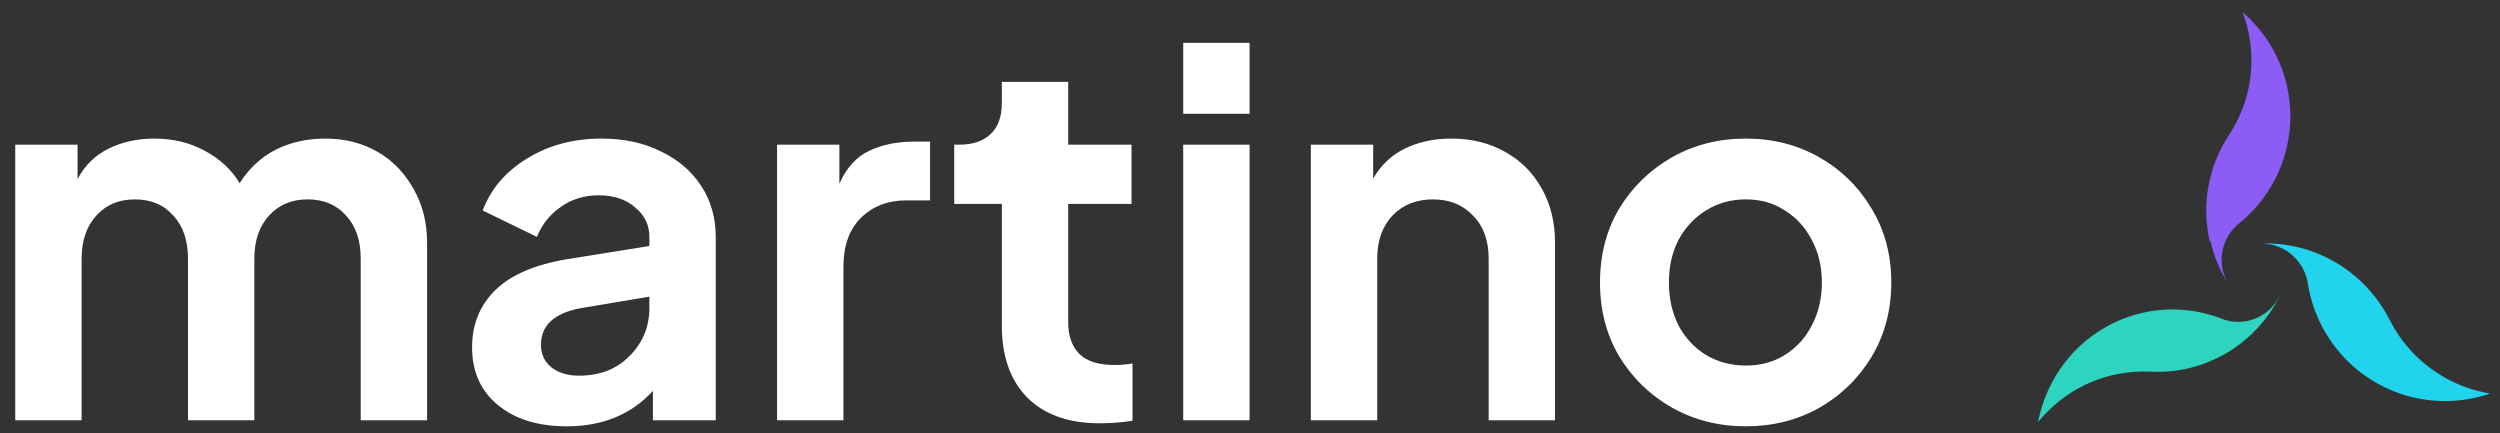 <svg width="150" height="26" viewBox="0 0 150 26" fill="none" xmlns="http://www.w3.org/2000/svg">
<rect x="0" y="0" width="150" height="26" fill="#333333" stroke="none"/>
<path d="M144.581 20.959C144.105 20.428 143.701 19.835 143.38 19.196C142.872 18.195 142.171 17.306 141.318 16.581C140.464 15.857 139.475 15.312 138.409 14.979C137.477 14.689 136.502 14.566 135.527 14.615C136.237 14.574 136.935 14.805 137.482 15.261C138.03 15.716 138.386 16.364 138.48 17.073C138.736 18.606 139.41 20.036 140.427 21.205C141.444 22.374 142.764 23.235 144.239 23.692C145.925 24.214 147.732 24.186 149.402 23.612C147.542 23.306 145.841 22.37 144.581 20.959Z" fill="#22D3EE"/>
<path d="M132.625 14.463C132.842 15.409 133.223 16.311 133.753 17.127C133.366 16.534 133.217 15.82 133.336 15.124C133.454 14.428 133.831 13.801 134.392 13.367C135.583 12.389 136.477 11.102 136.975 9.649C137.473 8.196 137.555 6.635 137.212 5.138C136.82 3.427 135.89 1.883 134.556 0.73C135.22 2.492 135.258 4.425 134.664 6.211C134.437 6.885 134.121 7.527 133.724 8.119C133.116 9.049 132.701 10.091 132.505 11.183C132.309 12.275 132.335 13.396 132.582 14.477L132.625 14.463Z" fill="#8B5CF6"/>
<path d="M136.781 17.758C136.466 18.394 135.925 18.886 135.268 19.135C134.611 19.384 133.885 19.371 133.237 19.099C131.808 18.555 130.258 18.425 128.761 18.724C127.264 19.024 125.879 19.74 124.759 20.793C123.483 21.999 122.616 23.586 122.285 25.325C123.473 23.86 125.117 22.851 126.946 22.464C127.633 22.321 128.334 22.266 129.035 22.299C130.134 22.357 131.233 22.191 132.267 21.81C133.301 21.429 134.25 20.842 135.057 20.082C135.764 19.416 136.35 18.629 136.79 17.758H136.781Z" fill="#2DD4BF"/>
<path d="M0.914 25.215H4.896V15.519C4.896 14.445 5.19 13.584 5.777 12.935C6.365 12.287 7.135 11.963 8.087 11.963C9.06 11.963 9.83 12.287 10.397 12.935C10.985 13.563 11.279 14.425 11.279 15.519V25.215H15.26V15.519C15.26 14.445 15.554 13.584 16.142 12.935C16.729 12.287 17.499 11.963 18.452 11.963C19.424 11.963 20.194 12.287 20.762 12.935C21.349 13.563 21.643 14.425 21.643 15.519V25.215H25.625V14.576C25.625 13.34 25.351 12.256 24.804 11.324C24.277 10.372 23.558 9.632 22.646 9.105C21.734 8.579 20.691 8.315 19.515 8.315C18.421 8.315 17.428 8.538 16.537 8.984C15.665 9.43 14.946 10.098 14.379 10.99C13.893 10.179 13.193 9.531 12.282 9.045C11.39 8.558 10.387 8.315 9.273 8.315C8.239 8.315 7.317 8.518 6.507 8.923C5.696 9.328 5.078 9.936 4.653 10.747V8.68H0.914V25.215Z" fill="white"/>
<path d="M34.008 25.579C36.156 25.579 37.879 24.87 39.175 23.452V25.215H42.944V14.212C42.944 13.057 42.651 12.033 42.063 11.142C41.475 10.25 40.665 9.561 39.631 9.075C38.618 8.568 37.433 8.315 36.075 8.315C34.414 8.315 32.934 8.71 31.638 9.501C30.341 10.291 29.449 11.334 28.963 12.631L32.215 14.212C32.519 13.462 32.995 12.864 33.644 12.418C34.292 11.952 35.052 11.719 35.923 11.719C36.835 11.719 37.565 11.963 38.112 12.449C38.679 12.915 38.963 13.502 38.963 14.212V14.759L34.039 15.549C32.094 15.873 30.655 16.491 29.723 17.403C28.791 18.315 28.325 19.46 28.325 20.838C28.325 22.297 28.841 23.452 29.875 24.303C30.908 25.154 32.286 25.579 34.008 25.579ZM32.458 20.686C32.458 19.531 33.238 18.801 34.799 18.497L38.963 17.798V18.467C38.963 19.602 38.568 20.564 37.777 21.354C37.007 22.145 35.994 22.54 34.738 22.54C34.069 22.54 33.522 22.378 33.097 22.053C32.671 21.709 32.458 21.253 32.458 20.686Z" fill="white"/>
<path d="M46.624 25.215H50.606V16.005C50.606 14.749 50.951 13.776 51.64 13.087C52.349 12.378 53.261 12.023 54.375 12.023H55.804V8.498H54.831C53.818 8.498 52.926 8.68 52.156 9.045C51.386 9.409 50.788 10.068 50.363 11.02V8.68H46.624V25.215Z" fill="white"/>
<path d="M65.976 25.397C66.644 25.397 67.303 25.346 67.951 25.245V21.81C67.567 21.871 67.212 21.901 66.888 21.901C65.915 21.901 65.206 21.679 64.76 21.233C64.314 20.787 64.091 20.149 64.091 19.318V12.236H67.891V8.68H64.091V4.911H60.11V6.188C60.11 6.998 59.887 7.616 59.441 8.042C58.995 8.467 58.367 8.68 57.556 8.68H57.253V12.236H60.11V19.531C60.11 21.375 60.616 22.813 61.629 23.847C62.663 24.88 64.112 25.397 65.976 25.397Z" fill="white"/>
<path d="M70.993 6.826H74.975V2.571H70.993V6.826ZM70.993 25.215H74.975V8.68H70.993V25.215Z" fill="white"/>
<path d="M78.651 25.215H82.633V15.519C82.633 14.445 82.937 13.584 83.545 12.935C84.173 12.287 84.984 11.963 85.977 11.963C86.969 11.963 87.77 12.287 88.378 12.935C89.006 13.563 89.32 14.425 89.32 15.519V25.215H93.302V14.576C93.302 13.34 93.038 12.256 92.511 11.324C91.984 10.372 91.245 9.632 90.293 9.105C89.361 8.579 88.287 8.315 87.071 8.315C86.037 8.315 85.105 8.518 84.275 8.923C83.464 9.328 82.836 9.926 82.39 10.716V8.68H78.651V25.215Z" fill="white"/>
<path d="M104.753 25.579C106.354 25.579 107.813 25.215 109.13 24.485C110.447 23.735 111.501 22.712 112.291 21.415C113.082 20.098 113.477 18.609 113.477 16.947C113.477 15.286 113.082 13.806 112.291 12.51C111.521 11.213 110.478 10.19 109.161 9.44C107.844 8.69 106.375 8.315 104.753 8.315C103.112 8.315 101.633 8.69 100.316 9.44C98.999 10.19 97.945 11.213 97.155 12.51C96.385 13.806 96 15.286 96 16.947C96 18.609 96.385 20.088 97.155 21.385C97.945 22.682 98.999 23.705 100.316 24.455C101.653 25.204 103.132 25.579 104.753 25.579ZM104.753 21.932C103.862 21.932 103.062 21.719 102.352 21.294C101.663 20.868 101.116 20.28 100.711 19.531C100.326 18.761 100.134 17.9 100.134 16.947C100.134 15.995 100.326 15.144 100.711 14.394C101.116 13.644 101.663 13.057 102.352 12.631C103.062 12.185 103.862 11.963 104.753 11.963C105.645 11.963 106.425 12.185 107.094 12.631C107.783 13.057 108.32 13.644 108.705 14.394C109.11 15.144 109.313 15.995 109.313 16.947C109.313 17.9 109.11 18.761 108.705 19.531C108.32 20.28 107.783 20.868 107.094 21.294C106.425 21.719 105.645 21.932 104.753 21.932Z" fill="white"/>
</svg>
